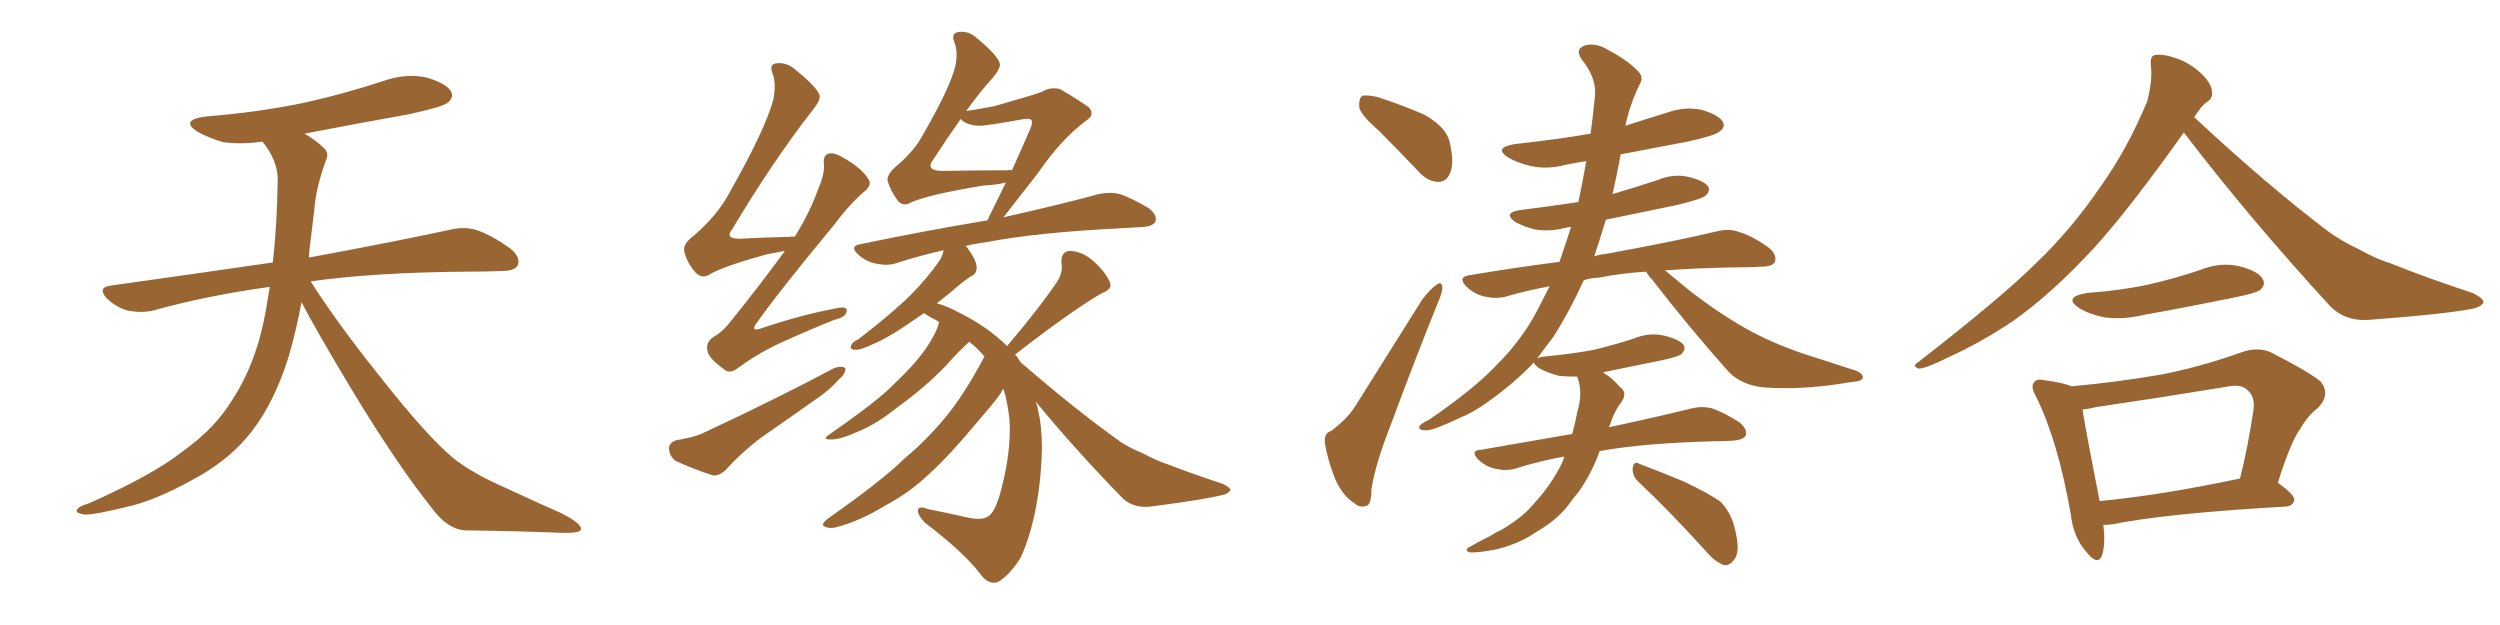 <svg xmlns="http://www.w3.org/2000/svg" xmlns:xlink="http://www.w3.org/1999/xlink" width="600" height="150"><path fill="#996633" padding="10" d="M72.36 72.51L72.36 72.51L72.36 72.51Q71.19 78.96 69.29 85.55L69.29 85.55Q65.92 96.39 60.50 103.42L60.50 103.42Q55.81 109.57 48.34 113.96L48.34 113.96Q38.67 119.53 31.93 121.29L31.93 121.29Q22.56 123.63 20.21 123.49L20.21 123.49Q17.72 123.05 18.60 122.17L18.60 122.17Q19.04 121.44 21.24 120.85L21.24 120.85Q36.77 113.96 43.95 108.25L43.95 108.25Q51.56 102.83 55.66 96.09L55.66 96.09Q61.67 87.01 63.87 74.12L63.87 74.12Q64.31 71.48 64.75 68.85L64.75 68.85Q49.80 70.90 36.62 74.56L36.62 74.56Q33.98 75.15 30.76 74.56L30.76 74.56Q27.98 73.83 25.63 71.63L25.63 71.63Q23.29 68.99 26.51 68.55L26.51 68.55Q47.31 65.63 65.48 62.99L65.48 62.99Q66.50 54.05 66.65 43.07L66.65 43.07Q66.65 38.53 62.99 33.98L62.99 33.98Q58.01 34.72 53.61 34.13L53.61 34.13Q50.10 33.11 47.46 31.64L47.46 31.64Q43.07 28.86 49.22 27.98L49.22 27.98Q62.11 26.95 73.24 24.61L73.24 24.61Q83.06 22.41 92.29 19.34L92.29 19.34Q97.41 17.58 102.39 18.60L102.39 18.60Q107.23 20.07 108.25 21.97L108.25 21.97Q108.98 23.29 107.52 24.61L107.52 24.61Q106.35 25.63 98.29 27.39L98.29 27.39Q85.11 29.74 73.10 32.08L73.10 32.08Q75.88 33.69 77.64 35.45L77.64 35.45Q79.10 36.62 78.22 38.53L78.22 38.53Q75.88 44.82 75.44 50.24L75.44 50.24Q75 53.61 74.56 57.57L74.56 57.57Q74.27 59.62 74.12 61.82L74.12 61.82Q95.51 57.86 108.25 55.08L108.25 55.08Q111.62 54.35 114.40 55.22L114.40 55.22Q117.92 56.40 122.46 59.62L122.46 59.62Q125.10 61.82 124.22 63.72L124.22 63.72Q123.49 65.04 120.41 65.04L120.41 65.04Q116.89 65.19 112.94 65.19L112.94 65.19Q90.09 65.33 74.56 67.53L74.56 67.53Q80.86 77.49 91.55 90.82L91.55 90.82Q102.39 104.59 108.69 109.86L108.69 109.86Q113.38 113.67 121.88 117.33L121.88 117.33Q128.47 120.41 134.77 123.19L134.77 123.19Q139.60 125.68 139.45 127.00L139.45 127.00Q139.31 128.03 134.77 127.88L134.77 127.88Q124.07 127.44 111.62 127.29L111.62 127.29Q107.37 127.00 103.71 122.02L103.71 122.02Q95.36 111.62 84.38 93.46L84.38 93.46Q75.59 78.81 72.36 72.51ZM188.38 60.21L188.38 60.21Q186.18 60.64 183.84 61.08L183.84 61.08Q173.29 64.01 170.21 65.92L170.21 65.92Q168.46 66.94 166.99 65.48L166.99 65.48Q164.79 62.99 164.21 60.21L164.21 60.21Q163.92 58.45 166.55 56.54L166.55 56.54Q172.27 51.56 175.05 46.29L175.05 46.29Q183.69 31.05 185.60 23.88L185.60 23.88Q186.33 20.07 185.45 17.72L185.45 17.72Q184.57 15.67 186.04 15.23L186.04 15.23Q188.67 14.79 190.87 16.70L190.87 16.70Q196.29 21.09 196.73 23.00L196.73 23.00Q196.88 24.17 194.97 26.51L194.97 26.51Q185.60 38.53 175.78 54.93L175.78 54.93Q173.73 57.42 177.83 57.28L177.83 57.28Q183.25 56.98 189.55 56.84L189.55 56.84Q190.14 56.69 190.72 56.84L190.72 56.84Q194.38 50.98 196.29 45.56L196.29 45.56Q197.90 41.89 197.75 39.55L197.75 39.55Q197.46 37.35 198.78 36.91L198.78 36.91Q200.10 36.47 202.29 37.79L202.29 37.79Q206.98 40.43 208.45 43.07L208.45 43.07Q209.33 44.38 207.57 45.85L207.57 45.85Q203.91 48.93 200.24 53.91L200.24 53.91Q187.35 69.43 181.93 77.05L181.93 77.05Q179.59 79.98 183.11 78.66L183.11 78.66Q192.77 75.44 200.83 73.97L200.83 73.97Q203.61 73.39 203.17 74.85L203.17 74.85Q202.88 76.17 200.24 76.76L200.24 76.76Q194.38 79.10 188.23 81.88L188.23 81.88Q182.52 84.38 177.10 88.33L177.10 88.33Q175.05 89.94 173.58 88.48L173.58 88.48Q169.92 85.84 169.78 84.08L169.78 84.08Q169.34 82.18 171.24 80.86L171.24 80.86Q173.44 79.69 175.78 76.61L175.78 76.61Q182.52 68.26 188.38 60.21ZM162.45 105.62L162.45 105.62Q166.26 105.03 168.60 104.00L168.60 104.00Q186.18 95.80 200.24 88.33L200.24 88.33Q201.86 87.74 202.88 88.33L202.88 88.33Q203.03 89.65 201.27 91.11L201.27 91.11Q199.51 93.16 196.88 95.07L196.88 95.07Q189.84 100.05 182.67 105.03L182.67 105.03Q178.13 108.40 174.17 112.79L174.17 112.79Q172.56 114.26 171.09 114.11L171.09 114.11Q165.82 112.35 162.16 110.60L162.16 110.60Q160.69 109.57 160.55 107.67L160.55 107.67Q160.55 106.20 162.45 105.62ZM248.58 96.39L248.58 96.39Q249.02 97.56 249.17 98.58L249.17 98.58Q250.93 105.91 249.17 118.65L249.17 118.65Q247.71 128.03 244.92 133.89L244.92 133.89Q242.14 138.28 239.36 139.75L239.36 139.75Q237.01 140.33 235.11 137.55L235.11 137.55Q231.30 132.57 221.92 125.39L221.92 125.39Q220.17 123.49 220.31 122.46L220.31 122.46Q220.46 121.29 222.66 122.17L222.66 122.17Q227.78 123.19 232.32 124.22L232.32 124.22Q235.69 124.95 237.16 123.93L237.16 123.93Q238.92 122.90 240.38 117.19L240.38 117.19Q242.72 107.96 242.29 100.93L242.29 100.93Q241.85 96.53 240.82 93.31L240.82 93.31Q240.53 93.75 240.38 93.90L240.38 93.90Q240.53 94.34 235.11 100.63L235.11 100.63Q227.93 109.28 223.39 113.38L223.39 113.38Q218.41 118.21 212.26 121.44L212.26 121.44Q206.54 124.95 201.12 126.42L201.12 126.42Q199.37 127.00 198.05 126.42L198.05 126.42Q196.73 125.98 198.63 124.51L198.63 124.51Q211.96 115.14 216.94 110.16L216.94 110.16Q222.22 105.76 226.76 100.34L226.76 100.34Q231.30 94.92 236.28 85.55L236.28 85.55Q234.52 83.50 232.62 82.03L232.62 82.03Q230.42 83.94 226.76 88.04L226.76 88.04Q221.92 93.02 215.63 97.56L215.63 97.56Q210.35 101.81 205.96 103.56L205.96 103.56Q202.15 105.32 199.80 105.47L199.80 105.47Q196.88 105.62 199.22 104.15L199.22 104.15Q211.23 95.80 214.89 91.85L214.89 91.85Q219.43 87.60 222.22 83.64L222.22 83.64Q224.71 79.98 225.29 77.64L225.29 77.64Q225.29 77.34 225.44 77.34L225.44 77.34Q224.41 76.61 223.39 76.17L223.39 76.17Q222.36 75.59 221.78 75.15L221.78 75.15Q219.58 76.61 217.68 77.93L217.68 77.93Q212.99 81.15 209.47 82.62L209.47 82.62Q206.40 84.08 205.08 83.94L205.08 83.94Q203.76 83.79 204.35 82.76L204.35 82.76Q204.64 82.03 205.96 81.45L205.96 81.45Q212.11 76.76 216.94 72.36L216.94 72.36Q221.92 67.68 225.59 62.40L225.59 62.40Q226.32 61.08 226.46 60.06L226.46 60.06Q220.61 61.38 215.19 63.13L215.19 63.13Q213.13 63.87 210.35 63.28L210.35 63.28Q207.86 62.84 205.96 61.08L205.96 61.08Q203.76 59.03 206.54 58.59L206.54 58.59Q222.80 55.22 237.01 52.88L237.01 52.88Q237.45 51.71 238.04 50.68L238.04 50.68Q239.50 47.75 241.41 43.80L241.41 43.80Q239.21 44.38 235.99 44.53L235.99 44.53Q222.66 46.73 218.55 48.63L218.55 48.63Q216.80 49.66 215.48 48.19L215.48 48.19Q213.57 45.56 212.99 43.21L212.99 43.21Q212.99 41.60 215.33 39.70L215.33 39.70Q219.58 36.04 221.48 32.37L221.48 32.37Q227.93 21.24 229.25 15.97L229.25 15.97Q229.98 12.60 229.10 10.25L229.10 10.25Q228.22 8.20 229.69 7.76L229.69 7.76Q232.18 7.18 234.38 9.08L234.38 9.08Q239.50 13.33 239.94 15.23L239.94 15.23Q240.23 16.26 238.33 18.60L238.33 18.60Q235.11 22.12 231.88 26.66L231.88 26.66Q235.55 26.07 238.62 25.49L238.62 25.49Q248.88 22.56 250.20 21.97L250.20 21.97Q252.10 20.80 254.44 21.39L254.44 21.39Q259.42 24.32 261.33 25.78L261.33 25.78Q262.94 27.54 260.60 29.00L260.60 29.00Q254.59 33.54 249.17 41.46L249.17 41.46Q243.60 48.63 240.82 52.15L240.82 52.15Q255.18 48.93 263.67 46.58L263.67 46.58Q266.46 46.00 268.80 46.58L268.80 46.58Q271.73 47.61 275.68 49.95L275.68 49.95Q277.88 51.71 277.29 53.17L277.29 53.17Q276.71 54.35 274.07 54.49L274.07 54.49Q271.58 54.64 268.80 54.79L268.80 54.79Q248.58 55.81 236.57 58.15L236.57 58.15Q234.08 58.45 231.74 59.03L231.74 59.03Q232.03 59.33 232.18 59.47L232.18 59.47Q234.38 62.55 234.38 64.01L234.38 64.01Q234.52 65.63 233.20 66.21L233.20 66.21Q231.30 67.38 228.66 69.73L228.66 69.73Q226.61 71.34 224.85 72.80L224.85 72.80Q227.20 73.39 230.42 75.15L230.42 75.15Q237.16 78.52 241.70 83.06L241.70 83.06Q249.76 73.54 253.86 67.38L253.86 67.38Q255.18 65.04 254.74 63.13L254.74 63.13Q254.59 60.35 256.79 60.21L256.79 60.21Q260.01 60.35 262.79 62.99L262.79 62.99Q265.58 65.63 266.46 67.97L266.46 67.97Q266.89 69.43 264.55 70.31L264.55 70.31Q257.37 74.41 243.60 85.11L243.60 85.11Q243.90 85.40 244.04 85.55L244.04 85.55Q244.48 86.28 244.92 86.87L244.92 86.87Q245.07 87.01 245.21 87.16L245.21 87.16Q258.25 98.44 268.95 106.05L268.95 106.05Q271.44 107.67 274.07 108.69L274.07 108.69Q277.73 110.60 279.20 111.04L279.20 111.04Q285.64 113.53 293.55 116.16L293.55 116.16Q295.31 117.04 295.31 117.63L295.31 117.63Q295.02 118.21 293.99 118.65L293.99 118.65Q289.75 119.82 276.12 121.58L276.12 121.58Q272.17 122.02 269.53 119.68L269.53 119.68Q257.96 107.81 248.58 96.39ZM234.67 30.18L234.67 30.18L234.67 30.18Q231.59 29.88 230.57 28.56L230.57 28.56Q227.34 33.11 224.12 38.09L224.12 38.09Q221.78 41.02 226.32 41.02L226.32 41.02Q233.35 40.87 241.85 40.87L241.85 40.87Q242.29 40.72 242.87 40.87L242.87 40.87Q244.92 36.33 247.27 30.91L247.27 30.91Q248.00 29.15 247.41 28.71L247.41 28.71Q247.12 28.42 245.80 28.56L245.80 28.56Q236.13 30.32 234.67 30.18ZM393.31 115.72L393.31 115.72Q391.70 114.26 391.85 112.35L391.85 112.35Q392.14 110.45 393.46 111.33L393.46 111.33Q397.41 112.79 404.15 115.58L404.15 115.58Q410.30 118.51 412.94 120.41L412.94 120.41Q415.28 122.90 416.16 126.12L416.16 126.12Q417.92 132.42 416.16 134.33L416.16 134.33Q415.14 135.79 413.82 135.64L413.82 135.64Q411.62 134.91 409.28 132.13L409.28 132.13Q400.49 122.46 393.31 115.72ZM388.92 37.06L388.92 37.06Q388.92 37.21 388.92 37.35L388.92 37.35Q388.04 42.04 387.01 46.58L387.01 46.58Q392.43 44.97 397.85 43.21L397.85 43.21Q401.66 41.60 405.32 42.48L405.32 42.48Q408.98 43.36 410.01 44.82L410.01 44.82Q410.45 45.85 409.42 46.88L409.42 46.88Q408.54 47.75 402.39 49.22L402.39 49.22Q393.75 50.98 385.40 52.73L385.40 52.73Q384.08 57.13 382.62 61.52L382.62 61.52Q383.94 61.08 385.40 60.94L385.40 60.94Q402.25 57.86 412.06 55.52L412.06 55.52Q414.99 54.79 417.33 55.66L417.33 55.66Q420.41 56.54 424.37 59.33L424.37 59.33Q426.56 61.08 425.98 62.84L425.98 62.84Q425.39 64.01 422.61 64.01L422.61 64.01Q419.97 64.16 417.19 64.16L417.19 64.16Q407.23 64.31 399.61 64.89L399.61 64.89Q401.51 66.50 404.74 69.14L404.74 69.14Q411.77 74.71 418.95 78.81L418.95 78.81Q424.95 82.18 432.57 84.81L432.57 84.81Q439.45 87.01 445.31 88.92L445.31 88.92Q447.22 89.65 447.07 90.67L447.07 90.67Q446.92 91.55 444.14 91.70L444.14 91.70Q433.59 93.60 423.78 93.02L423.78 93.02Q418.21 92.58 414.99 89.36L414.99 89.36Q405.32 78.52 396.39 66.94L396.39 66.94Q395.51 66.06 395.07 65.19L395.07 65.19Q388.62 65.63 383.64 66.65L383.64 66.65Q382.03 66.65 380.13 67.24L380.13 67.24Q376.46 75.15 372.80 80.86L372.80 80.86Q370.75 83.50 368.85 86.13L368.85 86.13Q369.29 85.69 370.75 85.55L370.75 85.55Q377.20 84.96 382.62 83.94L382.62 83.94Q387.45 82.76 391.99 81.30L391.99 81.30Q395.80 79.69 399.46 80.57L399.46 80.57Q403.13 81.45 404.15 82.91L404.15 82.91Q404.59 83.94 403.56 84.96L403.56 84.96Q402.98 85.55 399.02 86.43L399.02 86.43Q391.70 87.89 384.67 89.36L384.67 89.36Q384.96 89.50 385.11 89.65L385.11 89.65Q386.87 90.67 388.77 92.87L388.77 92.87Q390.67 94.19 389.21 96.39L389.21 96.39Q387.30 98.88 386.43 101.95L386.43 101.95Q386.28 102.10 386.13 102.54L386.13 102.54Q398.44 99.90 406.05 98.00L406.05 98.00Q408.54 97.41 410.89 98.00L410.89 98.00Q413.82 99.02 417.48 101.37L417.48 101.37Q419.53 103.13 418.95 104.59L418.95 104.59Q418.21 105.62 415.87 105.76L415.87 105.76Q413.53 105.91 411.18 105.91L411.18 105.91Q394.48 106.35 383.94 108.25L383.94 108.25Q382.03 113.53 378.96 117.92L378.96 117.92Q377.49 119.68 376.46 121.14L376.46 121.14Q373.68 124.80 368.85 127.59L368.85 127.59Q364.60 130.52 359.18 131.84L359.18 131.84Q354.64 132.71 352.73 132.57L352.73 132.57Q351.12 131.98 353.03 131.10L353.03 131.10Q355.22 129.79 357.42 128.76L357.42 128.76Q359.03 127.73 360.35 127.15L360.35 127.15Q365.63 124.07 368.41 120.56L368.41 120.56Q372.22 116.46 374.85 111.18L374.85 111.18Q375.29 110.16 375.44 109.57L375.44 109.57Q368.99 110.74 363.57 112.50L363.57 112.50Q361.52 113.09 358.89 112.50L358.89 112.50Q356.69 112.06 354.79 110.30L354.79 110.30Q352.73 108.11 355.37 107.96L355.37 107.96Q367.09 105.91 377.34 104.15L377.34 104.15Q378.08 101.37 378.52 99.02L378.52 99.02Q379.10 96.97 379.25 95.21L379.25 95.21Q379.39 92.58 378.52 90.38L378.52 90.38Q376.17 90.38 374.27 90.23L374.27 90.23Q371.48 89.50 369.58 88.48L369.58 88.48Q368.26 87.60 368.12 87.01L368.12 87.01Q365.63 89.65 362.84 91.99L362.84 91.99Q355.37 98.29 350.54 100.20L350.54 100.20Q343.80 103.42 342.33 103.27L342.33 103.27Q340.14 103.27 340.72 102.25L340.72 102.25Q341.02 101.66 342.92 100.78L342.92 100.78Q354.05 93.16 359.47 87.30L359.47 87.30Q365.33 81.45 368.99 74.41L368.99 74.41Q370.46 71.48 371.92 68.70L371.92 68.70Q366.36 69.73 361.38 71.19L361.38 71.19Q359.18 71.78 356.40 71.19L356.40 71.19Q353.76 70.61 351.86 68.70L351.86 68.70Q349.80 66.50 352.59 66.06L352.59 66.06Q364.01 64.16 374.27 62.84L374.27 62.84Q375.73 58.59 377.05 54.49L377.05 54.49Q376.32 54.49 375.88 54.64L375.88 54.64Q372.07 55.66 368.41 55.08L368.41 55.08Q365.63 54.35 363.72 53.32L363.72 53.32Q360.50 50.98 365.04 50.39L365.04 50.39Q372.07 49.51 378.81 48.49L378.81 48.49Q379.83 43.65 380.71 38.67L380.71 38.67Q377.93 39.11 375.73 39.55L375.73 39.55Q371.34 40.72 367.38 39.84L367.38 39.84Q364.16 39.11 361.96 37.79L361.96 37.79Q358.30 35.45 363.57 34.57L363.57 34.57Q373.24 33.54 381.74 32.08L381.74 32.08Q382.32 27.83 382.76 23.44L382.76 23.44Q383.35 18.90 379.69 14.36L379.69 14.36Q377.78 11.72 380.57 10.84L380.57 10.84Q383.20 10.25 385.99 12.01L385.99 12.01Q390.97 14.65 393.31 17.29L393.31 17.29Q394.48 18.60 393.60 20.07L393.60 20.07Q391.11 25.20 390.09 30.18L390.09 30.18Q395.07 28.56 399.90 27.10L399.90 27.10Q404.30 25.49 408.40 26.37L408.40 26.37Q412.50 27.54 413.53 29.30L413.53 29.30Q414.11 30.47 412.79 31.49L412.79 31.49Q411.77 32.52 405.03 33.98L405.03 33.98Q396.53 35.60 388.92 37.06ZM330.91 31.35L330.91 31.35Q326.66 27.69 326.22 25.78L326.22 25.78Q326.07 23.58 326.95 23.00L326.95 23.00Q327.98 22.71 330.62 23.29L330.62 23.29Q336.47 25.20 341.89 27.54L341.89 27.54Q347.02 30.47 347.90 33.98L347.90 33.98Q349.07 39.11 348.05 41.46L348.05 41.46Q347.17 43.65 345.26 43.65L345.26 43.65Q342.77 43.65 340.58 41.31L340.58 41.31Q335.45 35.89 330.91 31.35ZM319.48 103.42L319.48 103.42L319.48 103.42Q323.58 100.34 325.49 97.12L325.49 97.12Q332.96 85.25 341.31 71.92L341.31 71.92Q343.21 69.43 344.68 68.41L344.68 68.41Q346.00 67.38 346.14 68.85L346.14 68.85Q346.29 69.87 345.26 72.22L345.26 72.22Q339.70 85.99 333.84 101.81L333.84 101.81Q330.18 111.04 329.15 117.33L329.15 117.33Q329.15 121.29 327.83 121.44L327.83 121.44Q326.22 121.88 325.20 120.85L325.20 120.85Q322.41 119.24 320.51 115.14L320.51 115.14Q318.60 110.30 318.02 106.64L318.02 106.64Q317.58 104.00 319.48 103.42ZM524.12 31.79L524.12 31.79Q511.23 49.95 502.73 59.33L502.73 59.33Q492.48 70.46 483.11 77.05L483.11 77.05Q475.49 82.18 467.43 85.84L467.43 85.84Q462.45 88.33 460.55 88.48L460.55 88.48Q458.79 87.89 460.25 87.01L460.25 87.01Q480.62 71.19 488.67 63.13L488.67 63.13Q497.02 55.22 504.20 44.68L504.20 44.68Q510.50 35.89 515.33 24.32L515.33 24.32Q516.65 19.19 516.21 15.67L516.21 15.67Q515.92 13.33 517.38 13.18L517.38 13.18Q519.29 12.89 522.95 14.21L522.95 14.21Q526.17 15.53 528.52 17.87L528.52 17.87Q530.71 20.07 530.86 21.83L530.86 21.83Q531.15 23.58 529.69 24.46L529.69 24.46Q528.37 25.34 526.61 28.13L526.61 28.13Q543.90 44.24 558.54 55.37L558.54 55.37Q561.91 57.86 566.02 59.77L566.02 59.77Q570.85 62.40 573.19 62.99L573.19 62.99Q582.28 66.65 593.41 70.31L593.41 70.31Q595.90 71.48 596.04 72.51L596.04 72.51Q595.75 73.39 593.99 73.97L593.99 73.97Q587.99 75.29 568.65 76.76L568.65 76.76Q563.09 77.20 559.42 73.68L559.42 73.68Q539.65 52.15 524.12 31.79ZM500.83 70.31L500.83 70.31Q509.03 69.73 515.77 68.26L515.77 68.26Q522.07 66.80 527.78 64.89L527.78 64.89Q532.76 62.84 537.30 63.87L537.30 63.87Q541.99 65.04 543.02 66.94L543.02 66.94Q543.90 68.26 542.43 69.58L542.43 69.58Q541.55 70.31 536.57 71.34L536.57 71.34Q525.15 73.68 514.45 75.59L514.45 75.59Q509.62 76.76 505.08 76.17L505.08 76.17Q501.42 75.44 499.07 73.97L499.07 73.97Q494.97 71.34 500.83 70.31ZM504.79 125.98L504.79 125.98Q505.37 130.52 504.49 133.30L504.49 133.30Q503.47 135.94 500.68 132.42L500.68 132.42Q497.61 128.91 497.02 123.63L497.02 123.63Q493.95 105.91 488.67 95.21L488.67 95.21Q487.21 92.72 488.23 91.70L488.23 91.70Q488.82 90.82 490.72 91.26L490.72 91.26Q495.26 91.85 497.17 92.72L497.17 92.72Q508.15 91.70 518.41 89.94L518.41 89.94Q527.78 88.18 538.04 84.52L538.04 84.52Q541.85 83.20 544.92 84.52L544.92 84.52Q554.15 89.21 556.93 91.55L556.93 91.55Q559.42 94.63 556.35 97.85L556.35 97.85Q554.00 99.61 552.10 102.83L552.10 102.83Q549.76 106.05 546.68 115.87L546.68 115.87Q550.63 118.65 550.63 119.97L550.63 119.97Q550.34 121.44 548.58 121.58L548.58 121.58Q520.17 123.19 506.98 125.83L506.98 125.83Q505.81 125.98 504.79 125.98ZM503.91 120.26L503.91 120.26L503.91 120.26Q518.99 118.80 537.60 114.84L537.60 114.84Q539.50 107.37 540.82 98.44L540.82 98.44Q541.26 95.21 539.50 93.75L539.50 93.75Q538.04 91.99 534.08 92.87L534.08 92.87Q518.99 95.36 503.03 97.71L503.03 97.71Q501.27 98.14 499.80 98.29L499.80 98.29Q500.68 103.86 503.91 120.26Z"/></svg>